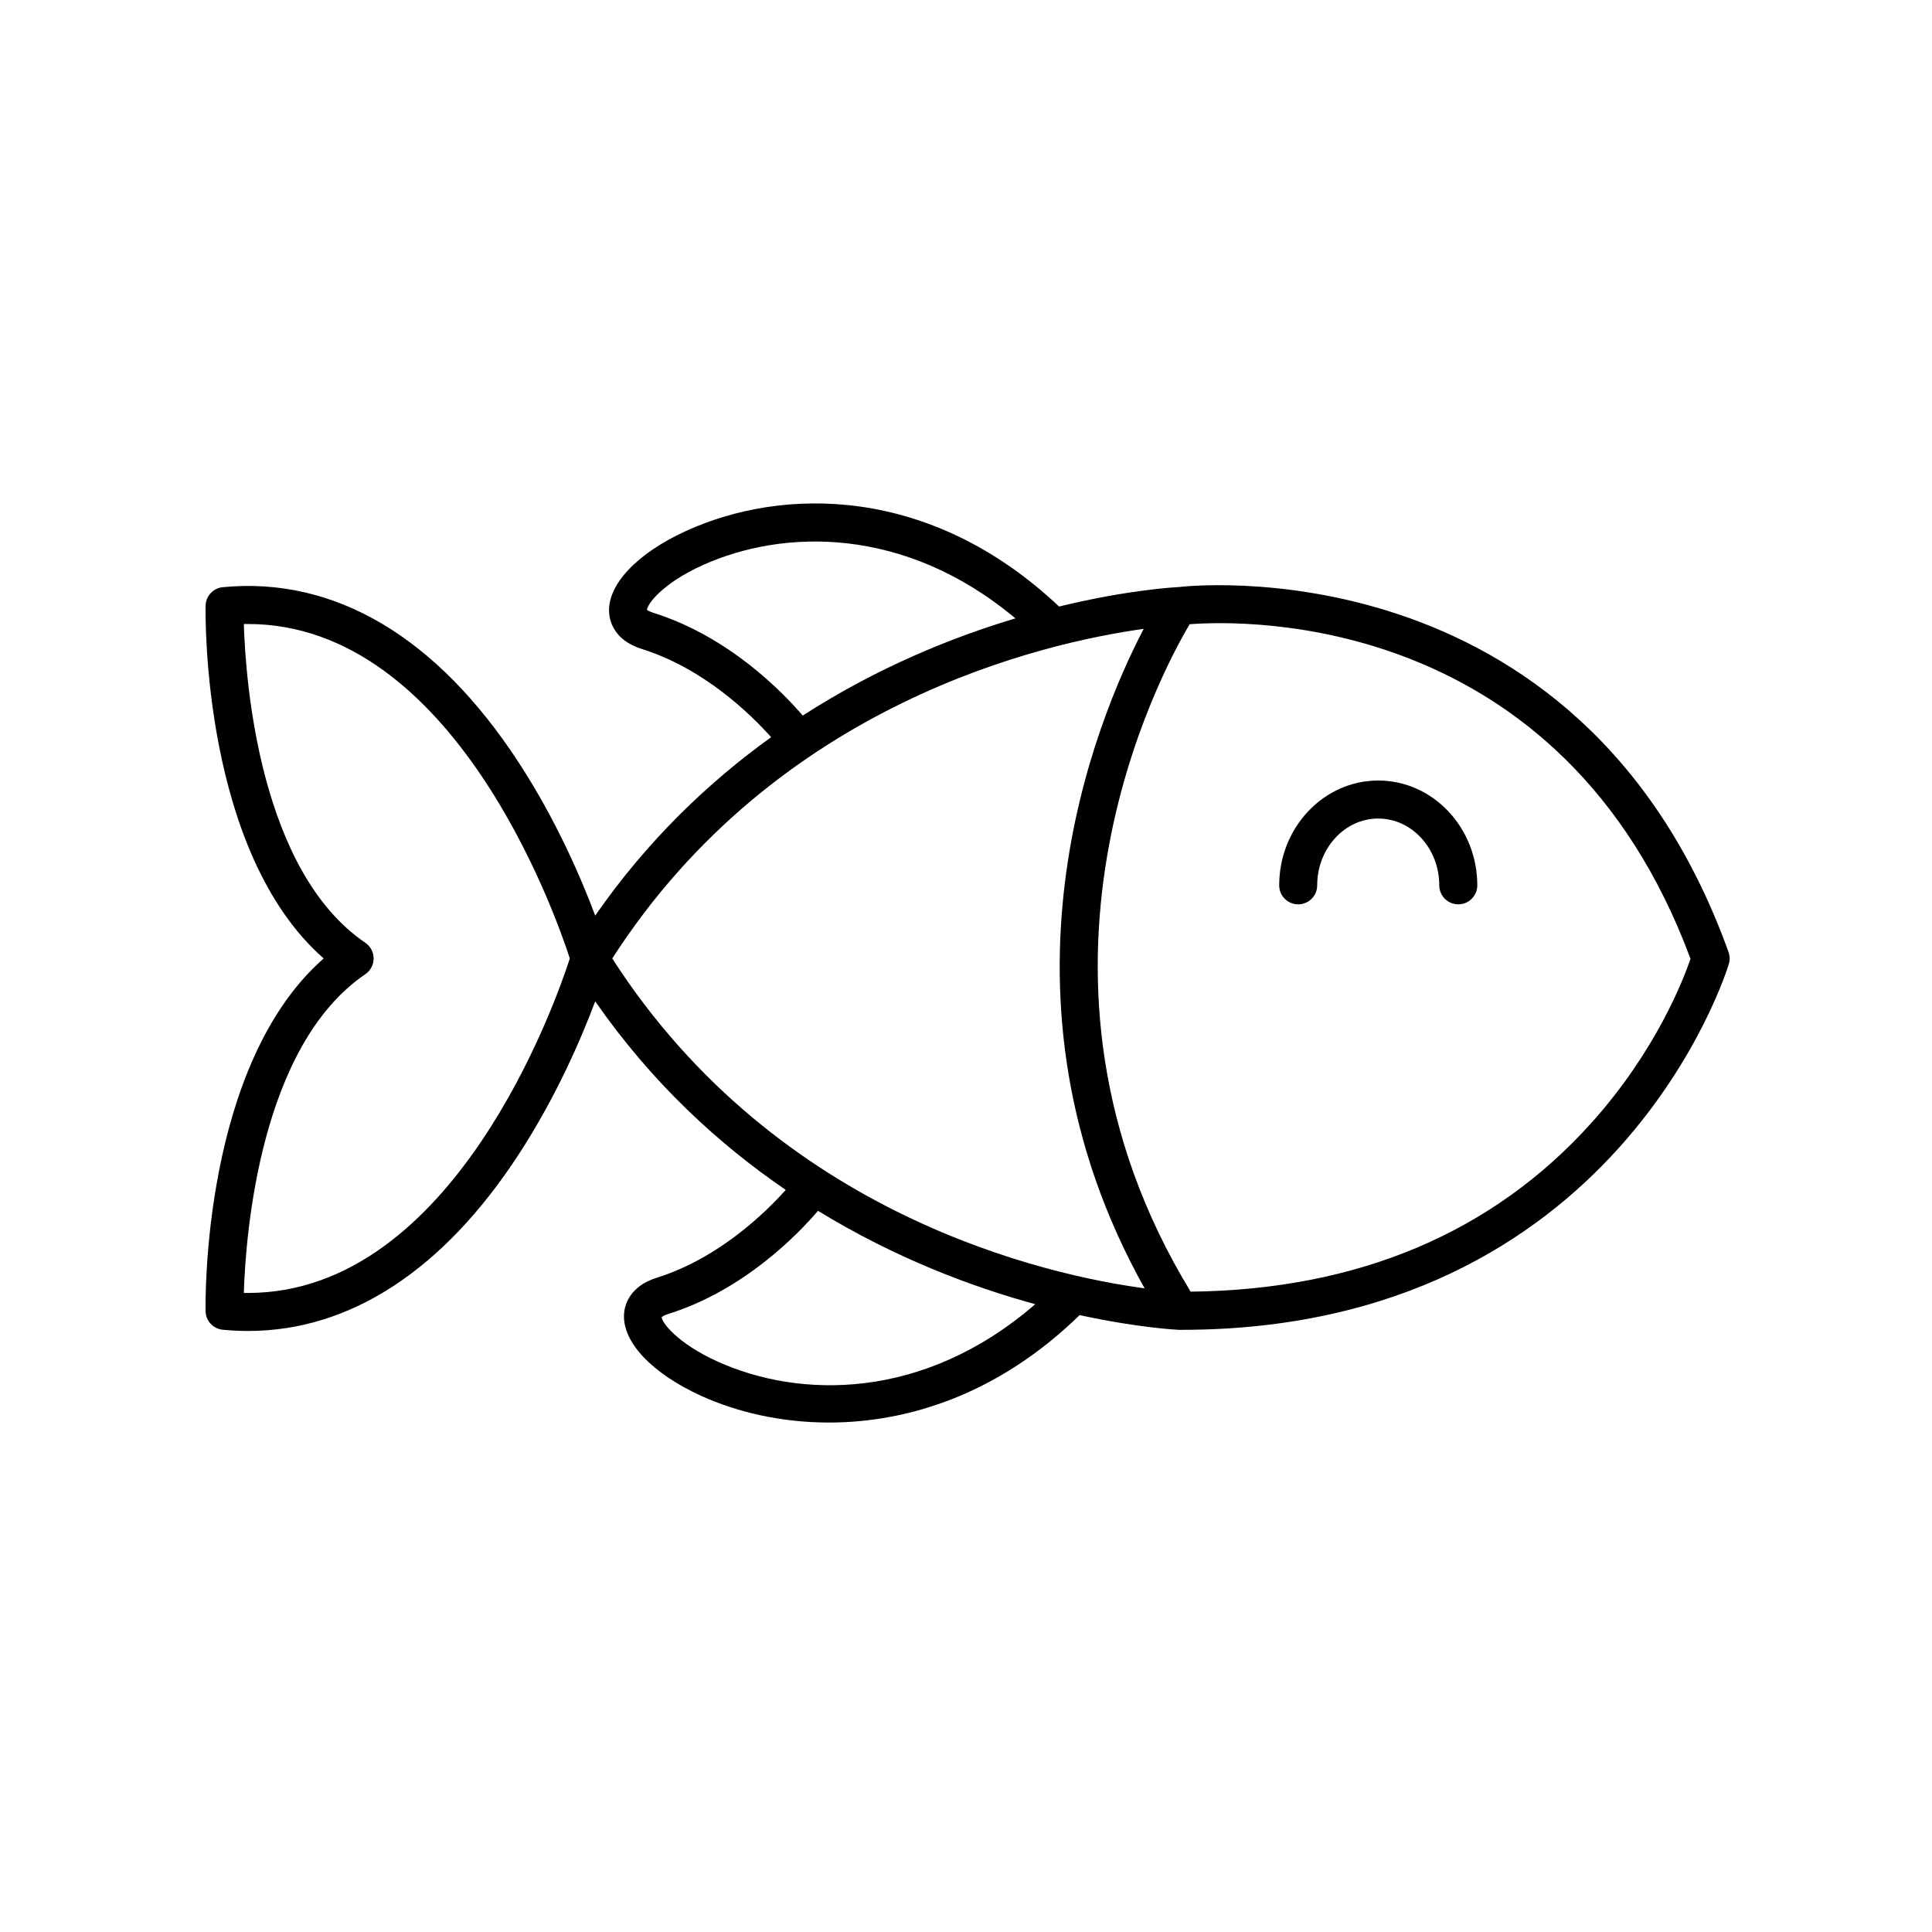 <?xml version="1.0" encoding="UTF-8"?>
<!-- Uploaded to: SVG Repo, www.svgrepo.com, Generator: SVG Repo Mixer Tools -->
<svg fill="#000000" width="800px" height="800px" version="1.1" viewBox="144 144 512 512" xmlns="http://www.w3.org/2000/svg">
 <g>
  <path d="m198.48 491.48c0.051 2.555 2.008 4.668 4.555 4.914 2.25 0.223 4.484 0.328 6.707 0.328 27.012-0.004 51.703-16.07 71.742-46.828 9.988-15.324 16.613-30.82 20.25-40.531 14.98 21.562 32.609 37.754 50.496 49.973-5.309 5.941-17.707 18.117-34.191 23.285-7.426 2.32-8.535 7.508-8.664 9.629-0.461 7.414 7.391 15.723 20.484 21.684 9.355 4.254 21.051 7.055 33.852 7.055 20.98 0 44.93-7.535 66.402-28.473 15.648 3.402 25.934 3.891 26.305 3.902h0.699c115.76 0 144.78-96.047 145.06-97.02 0.293-1.023 0.258-2.106-0.102-3.106-39.477-109.64-145.24-96.801-145.82-96.703-0.359 0.012-12.965 0.613-31.59 5.148-34.184-32.25-73.258-31.668-98.758-20.07-13.098 5.957-20.945 14.27-20.488 21.684 0.129 2.121 1.238 7.305 8.664 9.633 16.57 5.195 29.02 17.473 34.281 23.383-16.547 11.883-32.727 27.27-46.629 47.273-3.637-9.711-10.262-25.207-20.25-40.531-21.684-33.285-48.781-49.367-78.445-46.5-2.547 0.246-4.504 2.363-4.555 4.914-0.051 2.785-0.859 65.293 31.297 93.477-32.156 28.191-31.352 90.695-31.301 93.48zm135.66 13.332c-10.691-4.836-14.801-10.426-14.793-11.73 0.004 0 0.359-0.43 1.699-0.848 20.078-6.293 34.348-21.059 39.734-27.355 20.551 12.594 40.926 20.191 57.57 24.746-29.664 25.688-62.562 24.996-84.211 15.188zm257.86-106.7c-1.84 5.379-9.152 24.402-26.168 43.359-26.273 29.285-62.086 44.336-106.3 44.832-51.242-84.02-7.801-164.2-0.254-176.88 14.457-1.098 98.609-3.356 132.73 88.688zm-274.92-91.734c-1.133-0.359-1.559-0.754-1.621-0.695 0.008-1.586 4.141-7.094 14.703-11.883 21.344-9.66 53.605-10.484 82.93 14.078-16.719 5.004-36.562 12.988-56.359 25.758-5.441-6.344-19.664-20.996-39.652-27.258zm130.01 4.281c-12.73 24.363-43.105 97.391 0.242 174.76-25.375-3.41-97.027-18.926-141.08-87.41 43.688-67.902 114.75-83.742 140.84-87.348zm-206.28 83.18c-27.941-19-31.711-68.957-32.195-84.461 0.367-0.012 0.73-0.012 1.098-0.012 54.59 0 81.586 77.16 85.297 88.641-3.711 11.477-30.699 88.641-85.289 88.641-0.367 0-0.734 0-1.102-0.012 0.488-15.5 4.254-65.457 32.195-84.461 1.379-0.941 2.203-2.5 2.203-4.168s-0.828-3.227-2.207-4.168z"/>
  <path d="m488.03 383.66c2.781 0 5.039-2.254 5.039-5.039 0-9.758 7.258-17.699 16.176-17.699 8.918 0 16.176 7.941 16.176 17.699 0 2.785 2.254 5.039 5.039 5.039 2.781 0 5.039-2.254 5.039-5.039 0-15.316-11.777-27.773-26.25-27.773-14.477 0-26.25 12.457-26.25 27.773-0.008 2.785 2.246 5.039 5.031 5.039z"/>
 </g>
</svg>